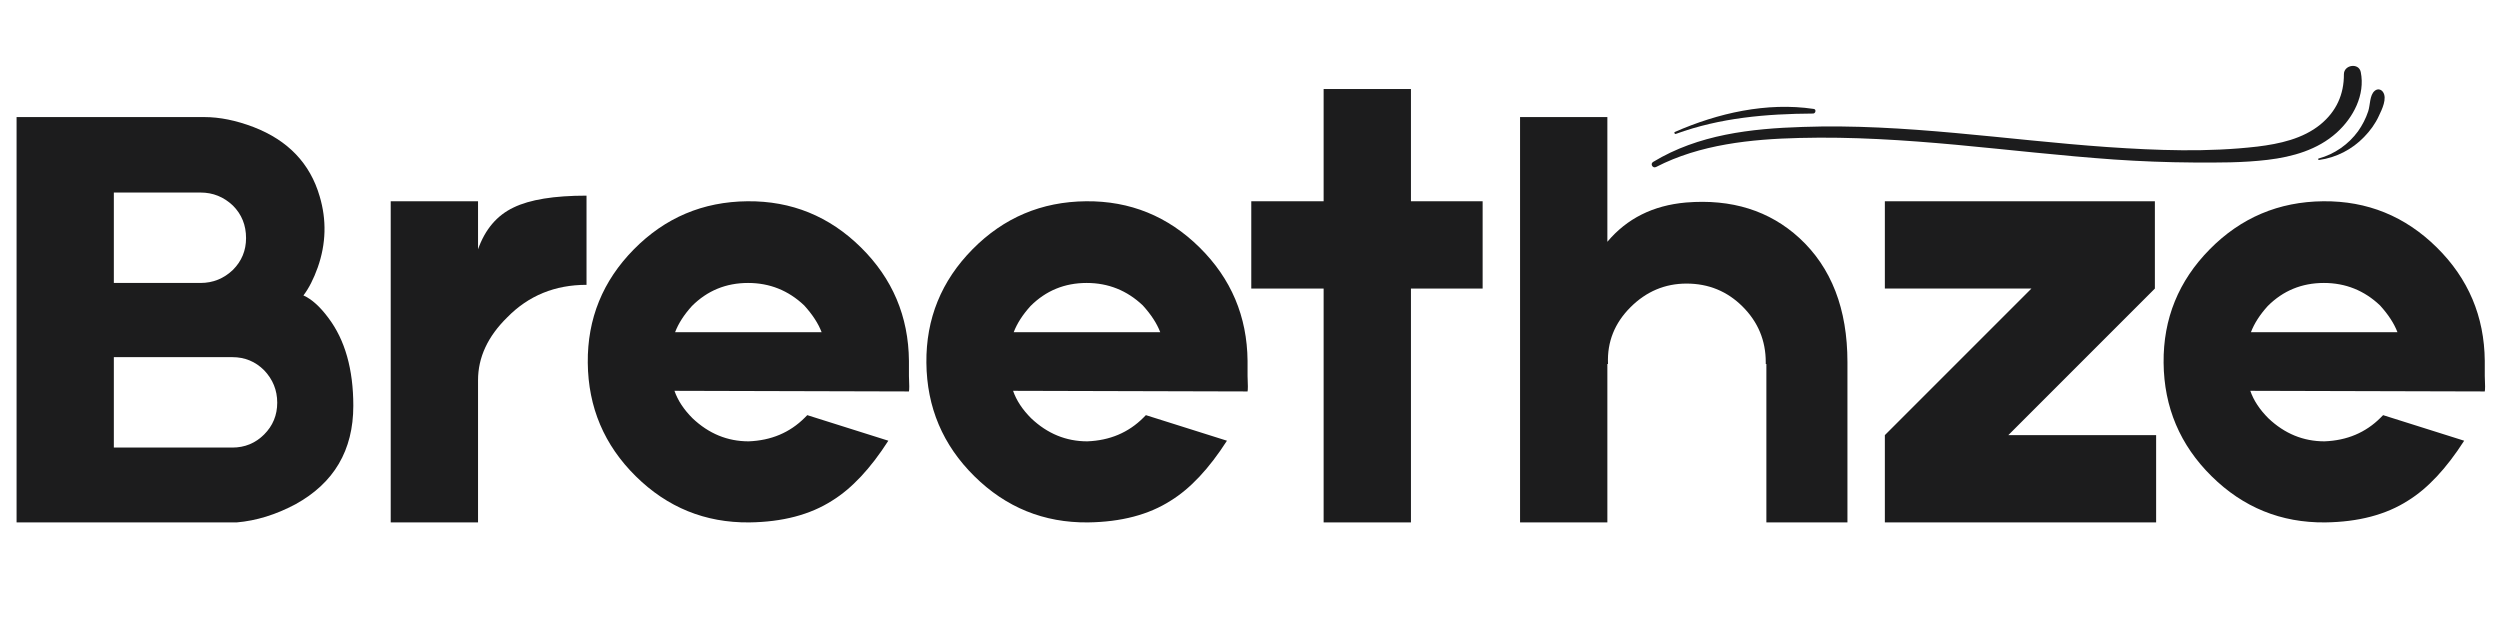 <svg version="1.2" preserveAspectRatio="xMidYMid meet" height="500" viewBox="0 0 1500 375" zoomAndPan="magnify" width="2000" xmlns:xlink="http://www.w3.org/1999/xlink" xmlns="http://www.w3.org/2000/svg"><defs></defs><g id="abab51f445"><g style="fill:#1c1c1d;fill-opacity:1;"><g transform="translate(-12.509, 313.446)"><path d="M 194.562 -136.188 C 199.551 -133.945 204.539 -129.457 209.531 -122.719 C 219.508 -109.5 224.5 -91.914 224.5 -69.969 C 224.5 -43.281 212.898 -23.57 189.703 -10.844 C 177.973 -4.613 166.25 -1 154.531 0 L 22.453 0 L 22.453 -243.203 L 135.078 -243.203 C 144.305 -243.203 154.156 -241.207 164.625 -237.219 C 185.332 -229.227 198.555 -215.383 204.297 -195.688 C 208.535 -181.469 208.16 -167.25 203.172 -153.031 C 200.672 -146.039 197.801 -140.426 194.562 -136.188 Z M 80.812 -197.922 L 80.812 -143.672 L 132.828 -143.672 C 140.305 -143.672 146.789 -146.289 152.281 -151.531 C 157.52 -156.77 160.141 -163.129 160.141 -170.609 C 160.141 -178.348 157.52 -184.836 152.281 -190.078 C 146.789 -195.305 140.305 -197.922 132.828 -197.922 Z M 178.844 -71.844 C 178.844 -79.32 176.223 -85.805 170.984 -91.297 C 165.742 -96.535 159.383 -99.156 151.906 -99.156 L 80.812 -99.156 L 80.812 -44.906 L 151.906 -44.906 C 159.383 -44.906 165.742 -47.52 170.984 -52.75 C 176.223 -57.988 178.844 -64.352 178.844 -71.844 Z M 178.844 -71.844" style="stroke:none"></path></g></g><g style="fill:#1c1c1d;fill-opacity:1;"><g transform="translate(223.211, 313.446)"><path d="M 63.609 -163.875 C 67.848 -175.852 74.957 -184.211 84.938 -188.953 C 94.664 -193.691 109.254 -196.062 128.703 -196.062 L 128.703 -142.547 C 109.754 -142.547 93.914 -136.062 81.188 -123.094 C 69.469 -111.625 63.609 -99.031 63.609 -85.312 L 63.609 0 L 11.219 0 L 11.219 -192.688 L 63.609 -192.688 Z M 63.609 -163.875" style="stroke:none"></path></g></g><g style="fill:#1c1c1d;fill-opacity:1;"><g transform="translate(348.554, 313.446)"><path d="M 196.812 -87.922 C 197.062 -82.68 197.062 -79.566 196.812 -78.578 L 56.125 -78.953 C 58.113 -73.211 61.727 -67.723 66.969 -62.484 C 76.695 -53.254 87.922 -48.641 100.641 -48.641 C 114.117 -49.141 125.348 -53.879 134.328 -62.859 L 135.812 -64.359 L 184.453 -49.016 C 173.734 -32.305 162.508 -20.332 150.781 -13.094 C 137.562 -4.613 120.973 -0.25 101.016 0 C 74.578 0.25 51.879 -8.977 32.922 -27.688 C 13.961 -46.395 4.359 -69.094 4.109 -95.781 C 3.859 -122.219 13.086 -144.914 31.797 -163.875 C 50.504 -182.832 73.207 -192.438 99.906 -192.688 C 126.344 -192.938 149.039 -183.707 168 -165 C 186.957 -146.289 196.562 -123.594 196.812 -96.906 Z M 100.281 -143.672 C 87.051 -143.672 75.82 -139.055 66.594 -129.828 C 61.852 -124.586 58.488 -119.352 56.5 -114.125 L 144.422 -114.125 C 142.43 -119.352 138.941 -124.711 133.953 -130.203 C 124.473 -139.18 113.25 -143.672 100.281 -143.672 Z M 100.281 -143.672" style="stroke:none"></path></g></g><g style="fill:#1c1c1d;fill-opacity:1;"><g transform="translate(551.722, 313.446)"><path d="M 196.812 -87.922 C 197.062 -82.68 197.062 -79.566 196.812 -78.578 L 56.125 -78.953 C 58.113 -73.211 61.727 -67.723 66.969 -62.484 C 76.695 -53.254 87.922 -48.641 100.641 -48.641 C 114.117 -49.141 125.348 -53.879 134.328 -62.859 L 135.812 -64.359 L 184.453 -49.016 C 173.734 -32.305 162.508 -20.332 150.781 -13.094 C 137.562 -4.613 120.973 -0.25 101.016 0 C 74.578 0.25 51.879 -8.977 32.922 -27.688 C 13.961 -46.395 4.359 -69.094 4.109 -95.781 C 3.859 -122.219 13.086 -144.914 31.797 -163.875 C 50.504 -182.832 73.207 -192.438 99.906 -192.688 C 126.344 -192.938 149.039 -183.707 168 -165 C 186.957 -146.289 196.562 -123.594 196.812 -96.906 Z M 100.281 -143.672 C 87.051 -143.672 75.82 -139.055 66.594 -129.828 C 61.852 -124.586 58.488 -119.352 56.5 -114.125 L 144.422 -114.125 C 142.43 -119.352 138.941 -124.711 133.953 -130.203 C 124.473 -139.18 113.25 -143.672 100.281 -143.672 Z M 100.281 -143.672" style="stroke:none"></path></g></g><g style="fill:#1c1c1d;fill-opacity:1;"><g transform="translate(739.549, 313.446)"><path d="M 150.031 -192.688 L 150.031 -140.312 L 107.016 -140.312 L 107.016 0 L 54.625 0 L 54.625 -140.312 L 11.219 -140.312 L 11.219 -192.688 L 54.625 -192.688 L 54.625 -260.031 L 107.016 -260.031 L 107.016 -192.688 Z M 150.031 -192.688" style="stroke:none"></path></g></g><g style="fill:#1c1c1d;fill-opacity:1;"><g transform="translate(900.811, 313.446)"><path d="M 207.656 0 L 159.016 0 L 159.016 -95.031 L 158.641 -95.031 L 158.641 -96.156 C 158.641 -109.125 154.023 -120.223 144.797 -129.453 C 135.566 -138.68 124.344 -143.297 111.125 -143.297 C 98.156 -143.297 86.93 -138.555 77.453 -129.078 C 67.973 -119.598 63.484 -108.375 63.984 -95.406 L 63.984 -95.031 L 63.609 -95.031 L 63.609 0 L 11.219 0 L 11.219 -243.203 L 63.609 -243.203 L 63.609 -168.375 C 75.328 -182.344 91.039 -190.195 110.75 -191.938 C 138.188 -194.188 160.883 -187.078 178.844 -170.609 C 198.051 -152.898 207.656 -128.082 207.656 -96.156 Z M 207.656 0" style="stroke:none"></path></g></g><g style="fill:#1c1c1d;fill-opacity:1;"><g transform="translate(1119.694, 313.446)"><path d="M 173.984 -52.375 L 173.984 0 L 11.219 0 L 11.219 -52.375 L 99.156 -140.312 L 11.219 -140.312 L 11.219 -192.688 L 173.234 -192.688 L 173.234 -140.312 L 85.312 -52.375 Z M 173.984 -52.375" style="stroke:none"></path></g></g><g style="fill:#1c1c1d;fill-opacity:1;"><g transform="translate(1294.052, 313.446)"><path d="M 196.812 -87.922 C 197.062 -82.68 197.062 -79.566 196.812 -78.578 L 56.125 -78.953 C 58.113 -73.211 61.727 -67.723 66.969 -62.484 C 76.695 -53.254 87.922 -48.641 100.641 -48.641 C 114.117 -49.141 125.348 -53.879 134.328 -62.859 L 135.812 -64.359 L 184.453 -49.016 C 173.734 -32.305 162.508 -20.332 150.781 -13.094 C 137.562 -4.613 120.973 -0.25 101.016 0 C 74.578 0.25 51.879 -8.977 32.922 -27.688 C 13.961 -46.395 4.359 -69.094 4.109 -95.781 C 3.859 -122.219 13.086 -144.914 31.797 -163.875 C 50.504 -182.832 73.207 -192.438 99.906 -192.688 C 126.344 -192.938 149.039 -183.707 168 -165 C 186.957 -146.289 196.562 -123.594 196.812 -96.906 Z M 100.281 -143.672 C 87.051 -143.672 75.82 -139.055 66.594 -129.828 C 61.852 -124.586 58.488 -119.352 56.5 -114.125 L 144.422 -114.125 C 142.43 -119.352 138.941 -124.711 133.953 -130.203 C 124.473 -139.18 113.25 -143.672 100.281 -143.672 Z M 100.281 -143.672" style="stroke:none"></path></g></g><path d="M 993.676 100.18 C 1019.977 86.605 1050.66 83.48 1079.824 82.77 C 1111.223 81.965 1142.531 84.02 1173.754 86.875 C 1205.332 89.82 1236.82 93.48 1268.488 95.715 C 1284.23 96.785 1300.066 97.41 1315.898 97.5 C 1330.75 97.59 1345.777 97.68 1360.629 95.895 C 1375.566 94.105 1390.508 89.91 1401.957 79.645 C 1411.977 70.625 1419.223 56.875 1416.449 43.215 C 1415.285 37.5 1406.34 38.84 1406.34 44.555 C 1406.43 56.695 1401.688 66.965 1392.297 74.645 C 1381.742 83.305 1367.605 86.34 1354.457 87.945 C 1324.578 91.43 1294.16 90.27 1264.195 88.215 C 1203.363 83.93 1142.711 74.02 1081.613 76.16 C 1050.48 77.145 1018.992 80.715 991.887 97.145 C 989.918 98.305 991.617 101.25 993.676 100.18 Z M 993.676 100.18" style="stroke:none;fill-rule:nonzero;fill:#1c1c1d;fill-opacity:1;"></path><path d="M 1005.484 80.355 C 1032.141 70.625 1059.695 68.305 1087.875 68.125 C 1089.395 68.125 1089.93 65.535 1088.23 65.355 C 1060.051 61.16 1030.711 67.855 1004.855 79.195 C 1004.32 79.465 1004.77 80.625 1005.484 80.355 Z M 1005.484 80.355" style="stroke:none;fill-rule:nonzero;fill:#1c1c1d;fill-opacity:1;"></path><path d="M 1391.492 95.98 C 1401.777 94.555 1411.262 89.645 1418.418 82.23 C 1422.086 78.48 1425.215 74.195 1427.363 69.465 C 1429.152 65.715 1432.461 59.02 1429.777 55.18 C 1428.527 53.395 1426.379 53.125 1424.77 54.555 C 1421.727 57.145 1422.176 63.035 1420.922 66.785 C 1419.492 71.07 1417.434 75.09 1414.84 78.75 C 1409.023 86.695 1400.707 92.5 1391.223 95.09 C 1390.598 95.18 1390.863 96.07 1391.492 95.98 Z M 1391.492 95.98" style="stroke:none;fill-rule:nonzero;fill:#1c1c1d;fill-opacity:1;"></path></g></svg>